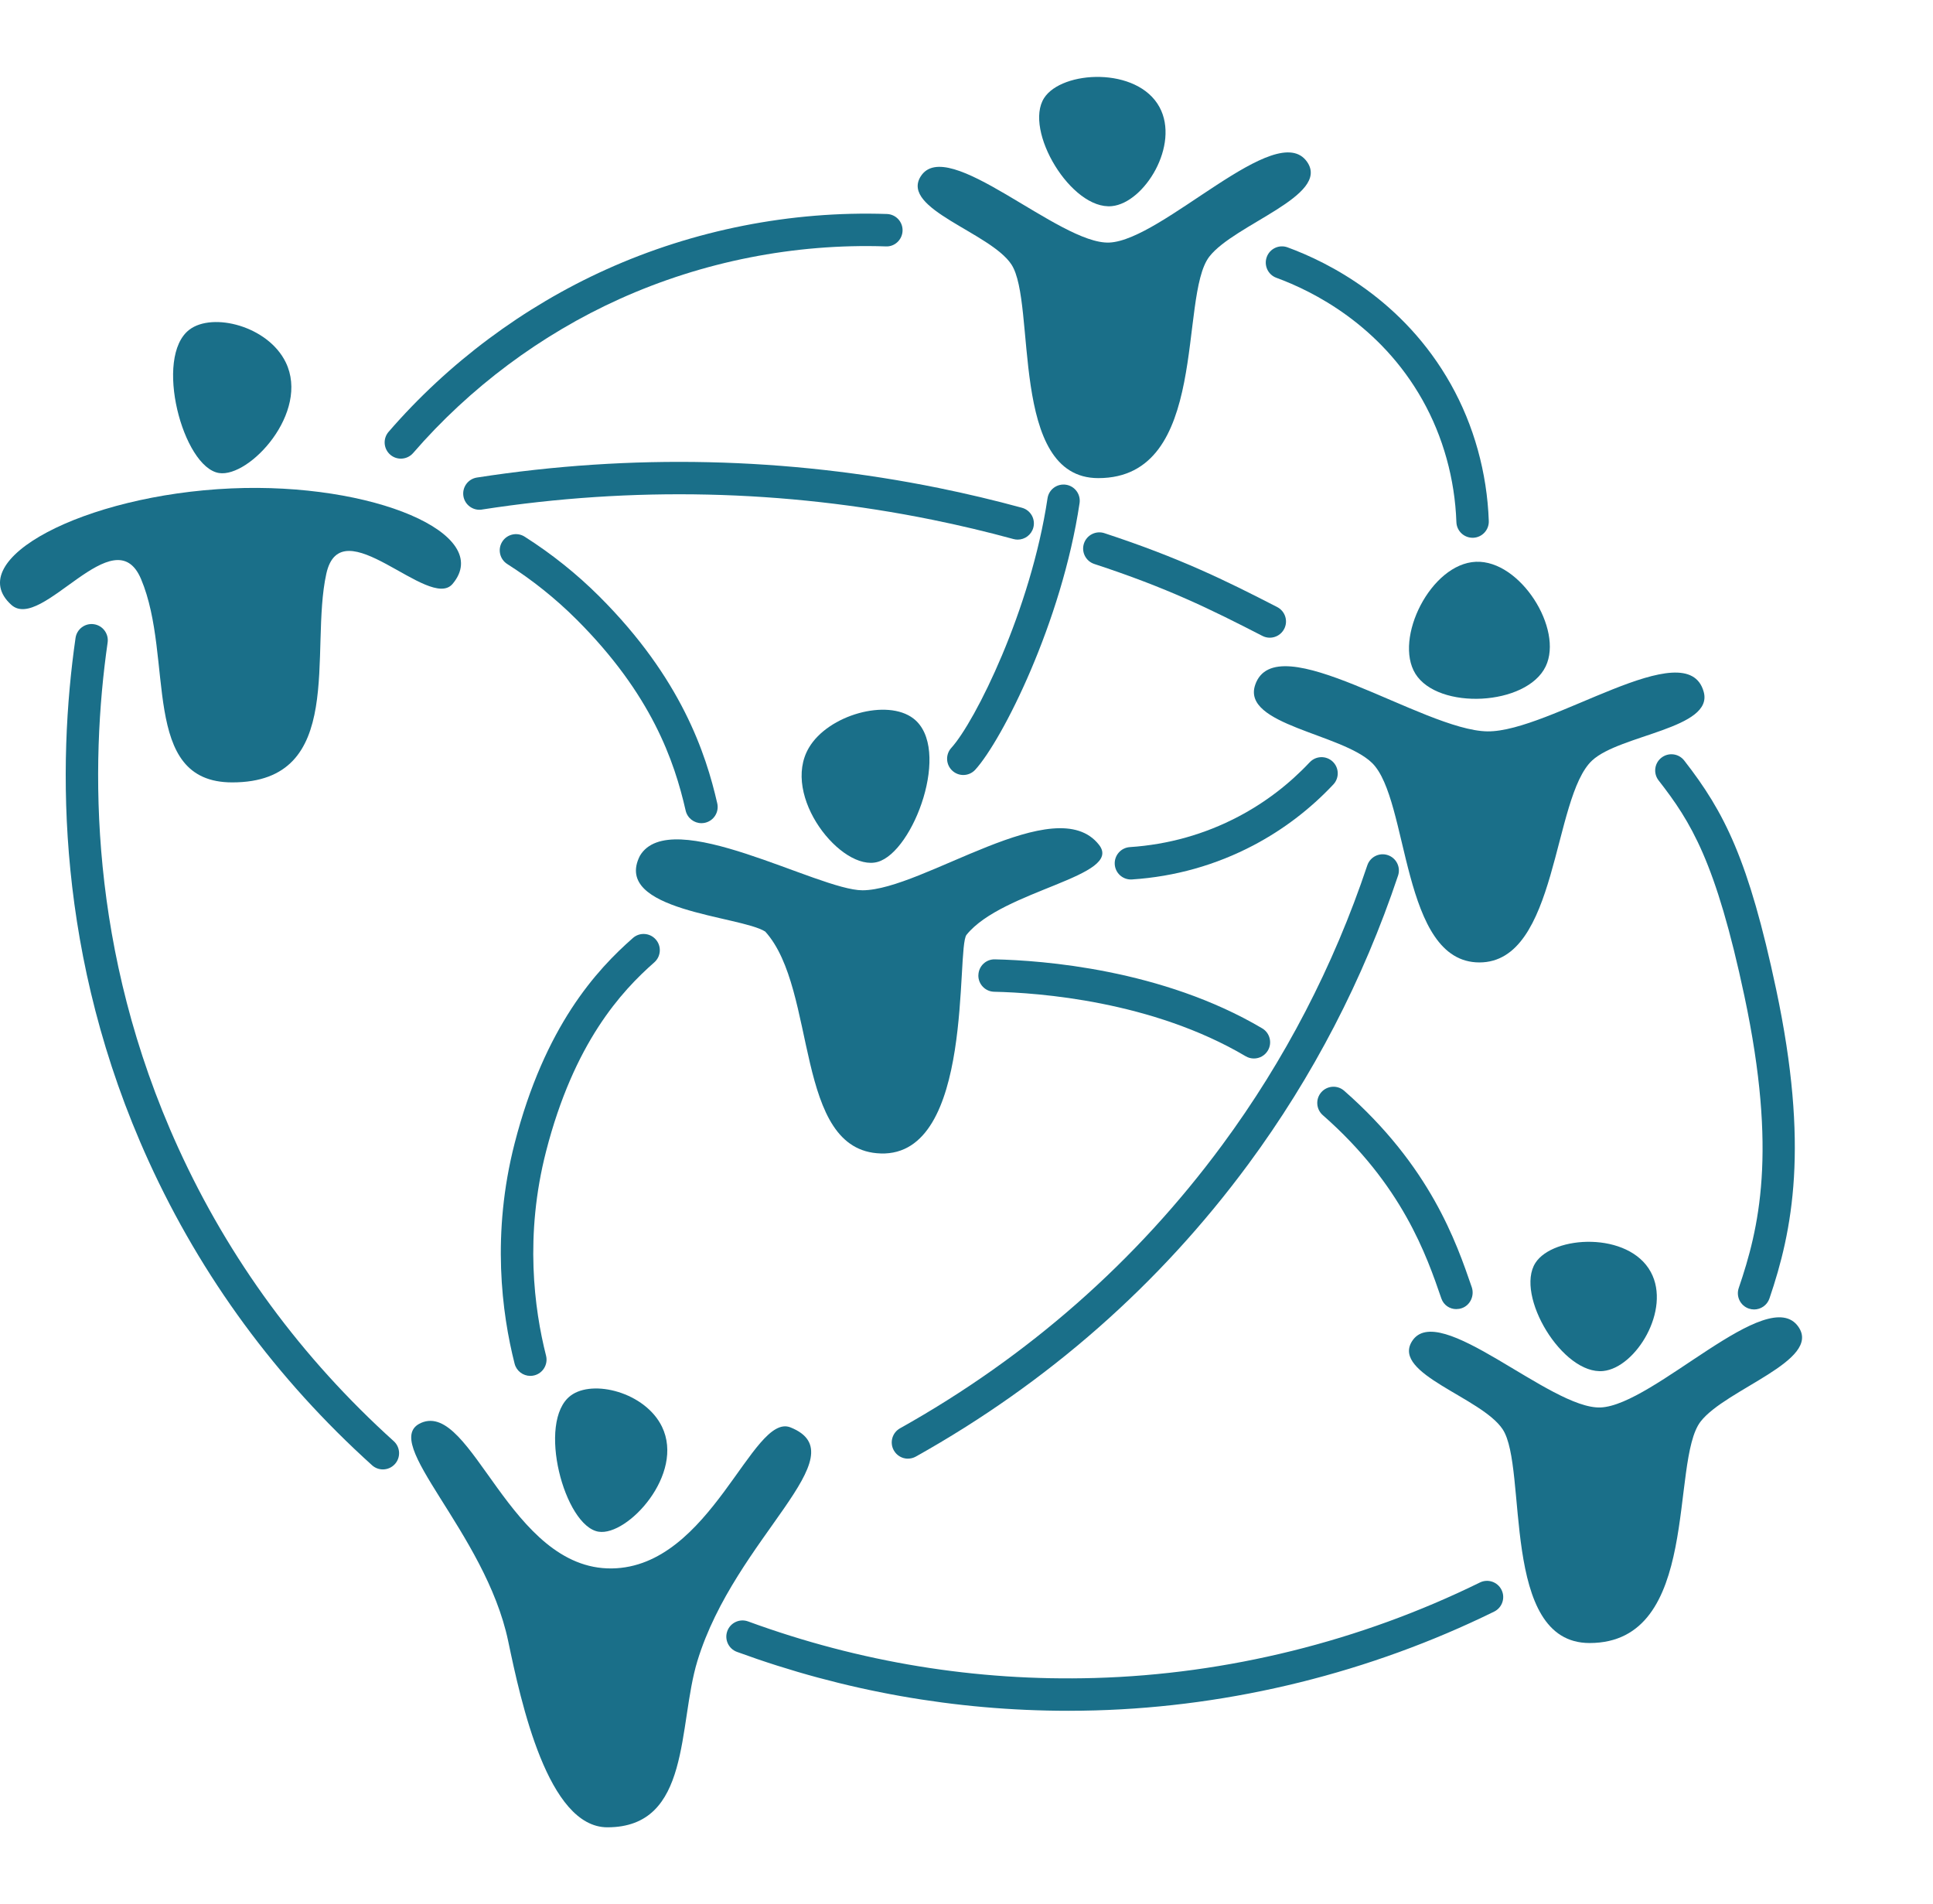 <?xml version="1.0" encoding="UTF-8"?>
<svg id="Laag_1" data-name="Laag 1" xmlns="http://www.w3.org/2000/svg" viewBox="0 0 993.46 978.47">
  <path d="M652.6,327.68c3.02,0,5.93-1.65,7.41-4.52,2.11-4.09.5-9.11-3.59-11.22-26.73-13.77-50.24-25.31-88.82-37.98-4.36-1.43-9.07.95-10.51,5.31-1.44,4.37.94,9.08,5.31,10.52,37.49,12.31,59.46,23.09,86.39,36.96,1.22.63,2.52.93,3.81.93Z" style="fill: #1a6f89;"/>
  <path d="M247.67,261.83c77.41-12,155.29-10.23,231.46,5.24,13.95,2.83,27.98,6.16,41.71,9.91.73.2,1.47.3,2.2.3,3.66,0,7.02-2.44,8.03-6.14,1.21-4.44-1.4-9.02-5.85-10.23-14.07-3.84-28.46-7.25-42.77-10.16-78.12-15.86-157.98-17.67-237.33-5.37-4.55.7-7.66,4.96-6.96,9.51.71,4.55,5.01,7.65,9.51,6.96Z" style="fill: #1a6f89;"/>
  <path d="M748.46,672.67c.94,0,1.89-.15,2.84-.48,4.35-1.49,6.59-6.44,5.1-10.8-7.98-23.23-21.35-62.1-65.57-100.91-3.47-3.04-8.72-2.68-11.76.77-3.03,3.46-2.69,8.72.77,11.76,40.9,35.89,53.36,72.14,60.95,94.23,1.18,3.41,4.3,5.44,7.68,5.44Z" style="fill: #1a6f89;"/>
  <path d="M502.82,501.1c-.1,4.6,3.55,8.41,8.15,8.51,22.86.5,81.21,4.74,129.23,33.13,1.33.79,2.79,1.16,4.24,1.16,2.85,0,5.62-1.46,7.18-4.09,2.34-3.96,1.03-9.07-2.93-11.41-51.41-30.4-113.17-34.91-137.34-35.44-4.64-.14-8.41,3.54-8.51,8.14Z" style="fill: #1a6f89;"/>
  <path d="M336.28,494.5c3.45-3.04,3.8-8.3.75-11.76-3.03-3.45-8.3-3.8-11.75-.75-18.68,16.42-45.3,45.23-60.8,105.55-11.94,46.5-6.59,87.21,0,113.17.96,3.77,4.35,6.28,8.07,6.28.68,0,1.37-.08,2.06-.26,4.46-1.13,7.15-5.66,6.03-10.13-6.11-24.08-11.07-61.84,0-104.93,14.35-55.86,38.64-82.22,55.65-97.18Z" style="fill: #1a6f89;"/>
  <path d="M296.25,318.25c38.66,38.58,50.31,72.77,56.14,98.25.88,3.86,4.31,6.48,8.11,6.48.61,0,1.24-.07,1.87-.21,4.49-1.03,7.29-5.49,6.26-9.98-5.84-25.5-18.47-64.27-60.61-106.32-11.54-11.52-24.45-21.85-38.38-30.71-3.87-2.46-9.02-1.32-11.5,2.56-2.47,3.88-1.32,9.03,2.56,11.5,12.9,8.21,24.87,17.78,35.55,28.44Z" style="fill: #1a6f89;"/>
  <path d="M191.2,752.9c1.59,1.44,3.59,2.15,5.58,2.15,2.27,0,4.54-.93,6.18-2.75,3.09-3.42,2.81-8.68-.6-11.77-47.4-42.76-84.66-93.46-110.74-150.68-46.27-101.47-45.28-197.22-36.31-259.67.66-4.55-2.51-8.78-7.06-9.43-4.56-.66-8.77,2.51-9.43,7.06-9.29,64.66-10.3,163.81,37.63,268.95,27.04,59.31,65.65,111.85,114.75,156.14Z" style="fill: #1a6f89;"/>
  <path d="M455.27,126.61c4.58.25,8.46-3.45,8.6-8.05.15-4.6-3.45-8.45-8.05-8.6-49.3-1.66-99.24,8.2-144.17,28.46-42.59,19.2-81.3,48.07-111.93,83.47-3.01,3.48-2.63,8.74.85,11.75,1.57,1.36,3.51,2.03,5.45,2.03,2.34,0,4.66-.98,6.31-2.88,29.06-33.59,65.77-60.97,106.17-79.19,42.62-19.21,89.85-28.56,136.78-26.99Z" style="fill: #1a6f89;"/>
  <path d="M661.73,127.1c-4.31-1.58-9.1.63-10.68,4.96-1.58,4.32.63,9.11,4.96,10.69,18.7,6.85,53.33,24.12,75.08,62.8,10.61,18.86,16.63,40.56,17.42,62.75.16,4.5,3.86,8.03,8.32,8.03.1,0,.2,0,.3,0,4.59-.16,8.19-4.02,8.03-8.62-.88-24.84-7.64-49.16-19.55-70.33-24.38-43.35-63.01-62.64-83.88-70.28Z" style="fill: #1a6f89;"/>
  <path d="M853.89,389.33c-3.63,2.83-4.28,8.06-1.45,11.69,16.55,21.24,29.41,41.62,44.1,110.85,17.07,80.4,7.44,119.57-2.92,149.97-1.49,4.35.85,9.09,5.2,10.57.89.3,1.8.45,2.69.45,3.47,0,6.7-2.18,7.89-5.65,11.89-34.89,20.54-78.29,3.45-158.81-14.14-66.61-26.51-91-47.26-117.62-2.83-3.63-8.06-4.28-11.69-1.45Z" style="fill: #1a6f89;"/>
  <path d="M760.55,813.18c-61.46,30.19-129.94,47.15-198.03,49.05-60.82,1.73-120.69-8.08-178.04-29.07-4.32-1.58-9.11.64-10.68,4.96-1.58,4.32.64,9.11,4.96,10.69,54.95,20.11,112.16,30.27,170.27,30.27,4.65,0,9.31-.07,13.97-.2,70.46-1.97,141.31-19.52,204.91-50.76,4.13-2.03,5.84-7.02,3.81-11.15-2.03-4.13-7.02-5.84-11.15-3.8Z" style="fill: #1a6f89;"/>
  <path d="M466.64,749.51c1.38,0,2.78-.34,4.06-1.06,67.81-37.94,125.28-88.47,170.84-150.19,33.2-44.98,59.1-94.88,76.98-148.32,1.46-4.36-.89-9.08-5.26-10.54-4.36-1.46-9.08.9-10.54,5.26-17.33,51.78-42.43,100.14-74.59,143.72-44.14,59.81-99.84,108.77-165.56,145.54-4.01,2.25-5.45,7.32-3.2,11.34,1.52,2.73,4.35,4.27,7.27,4.27Z" style="fill: #1a6f89;"/>
  <path d="M501.25,395.5c13.82-15.19,44.4-75.62,53.59-136.96.68-4.55-2.45-8.79-7-9.47-4.58-.67-8.8,2.45-9.47,7-8.57,57.22-37.16,114.72-49.44,128.22-3.1,3.4-2.85,8.67.56,11.77,1.59,1.45,3.6,2.17,5.6,2.17,2.26,0,4.52-.92,6.16-2.73Z" style="fill: #1a6f89;"/>
  <path d="M673.13,391.68c-10.65,11.33-22.97,20.72-36.62,27.9-17.32,9.11-36.1,14.39-55.82,15.7-4.59.3-8.06,4.27-7.77,8.86.29,4.4,3.95,7.78,8.3,7.78.18,0,.37,0,.56-.02,22.06-1.45,43.08-7.37,62.48-17.57,15.29-8.05,29.09-18.56,41.01-31.24,3.15-3.35,2.99-8.62-.36-11.77-3.36-3.15-8.63-2.99-11.77.37Z" style="fill: #1a6f89;"/>
  <path d="M451.1,442.88c18.5-5.24,38.09-58.43,18.38-73.65-13.48-10.41-43.82-1.89-53.75,14.99-14.57,24.74,16.79,63.92,35.37,58.66Z" style="fill: #1a6f89;"/>
  <path d="M452.65,592.71c48.24,1.45,38.59-105.54,44.1-112.37,18.58-23.05,80.76-29.98,68.11-46.2-22.22-28.51-90.47,23.26-121.57,23.33-22.71.05-98.79-44.21-114.43-17.69-14.35,28.4,51.72,30.75,64.44,38.91,27.09,29.91,14.52,112.66,59.35,114.01Z" style="fill: #1a6f89;"/>
  <path d="M307.68,787.06c14.83,2.34,44.41-29.57,32.53-53.97-8.6-17.66-35.59-24.56-46.98-15.91-17.48,13.29-3.17,67.1,14.44,69.88Z" style="fill: #1a6f89;"/>
  <path d="M216.48,731.12c-21.96,9.41,32.94,56.05,44.7,112.15,6.61,31.51,20.39,95.68,50.98,95.68,43.14,0,36.16-52.38,46.27-85.49,19.43-63.63,83.55-105.71,47.84-120-19.61-7.84-40.8,71.81-91.82,72.47-52.5.67-71.76-86.05-97.97-74.82Z" style="fill: #1a6f89;"/>
  <path d="M645.08,351.99c-6.96,20.55,44.53,24.9,60.08,40.04,19.24,18.73,14.71,102.51,55.18,102.51s37.49-84.82,57.94-103.78c14.38-13.34,62.55-16.34,57.34-35.25-8.53-31.02-79.01,20.72-111.18,20.3-33.02-.43-108.78-55.1-119.37-23.82Z" style="fill: #1a6f89;"/>
  <path d="M727.43,346.2c11.68,18.8,57.17,16.58,66.97-3.77,9.23-19.17-13.06-54.69-35.84-53.76-23.21.94-42.33,39.51-31.12,57.53Z" style="fill: #1a6f89;"/>
  <path d="M97.34,169.4c-18.43,14.01-3.34,70.74,15.22,73.66,15.63,2.46,46.81-31.17,34.29-56.89-9.06-18.62-37.52-25.89-49.52-16.77Z" style="fill: #1a6f89;"/>
  <path d="M72.5,297.56c17.2,40.76-.77,104.47,46.85,104.47,58.9,0,39.59-67.49,48.36-107.2,7.62-34.5,52.91,19.47,64.91,5.19,21.57-25.67-41.06-52.24-113.78-49.05-75.84,3.33-138.64,36.71-113.02,59.83,15.66,14.14,53-45.67,66.68-13.24Z" style="fill: #1a6f89;"/>
  <path d="M473.13,90.73c-10.31,16.72,35.83,28.75,46.67,45.14,13.06,19.77-1.47,109.81,44.66,109.81,57.43,0,41.21-93.32,57.06-113.8,12.94-16.72,62.29-31.28,50.28-48.67-15.6-22.59-74.26,40.27-101.69,41.43-25.66,1.09-83.5-55.76-96.98-33.9Z" style="fill: #1a6f89;"/>
  <path d="M571.46,105.92c16.74-1.68,34.98-31.42,24.48-50.84-11.33-20.96-50.2-18.91-59.32-4.71-10.61,16.54,13.92,57.65,34.84,55.55Z" style="fill: #1a6f89;"/>
  <path d="M822.61,723.21c-25.66,1.09-83.5-55.76-96.98-33.9-10.31,16.72,35.83,28.75,46.67,45.14,13.06,19.77-1.47,109.81,44.66,109.81,57.43,0,41.21-93.32,57.06-113.8,12.94-16.72,62.29-31.28,50.28-48.67-15.6-22.59-74.26,40.27-101.69,41.43Z" style="fill: #1a6f89;"/>
  <path d="M789.12,648.94c-10.61,16.54,13.92,57.65,34.84,55.55,16.74-1.68,34.98-31.42,24.48-50.84-11.33-20.96-50.2-18.91-59.32-4.71Z" style="fill: #1a6f89;"/>
</svg>